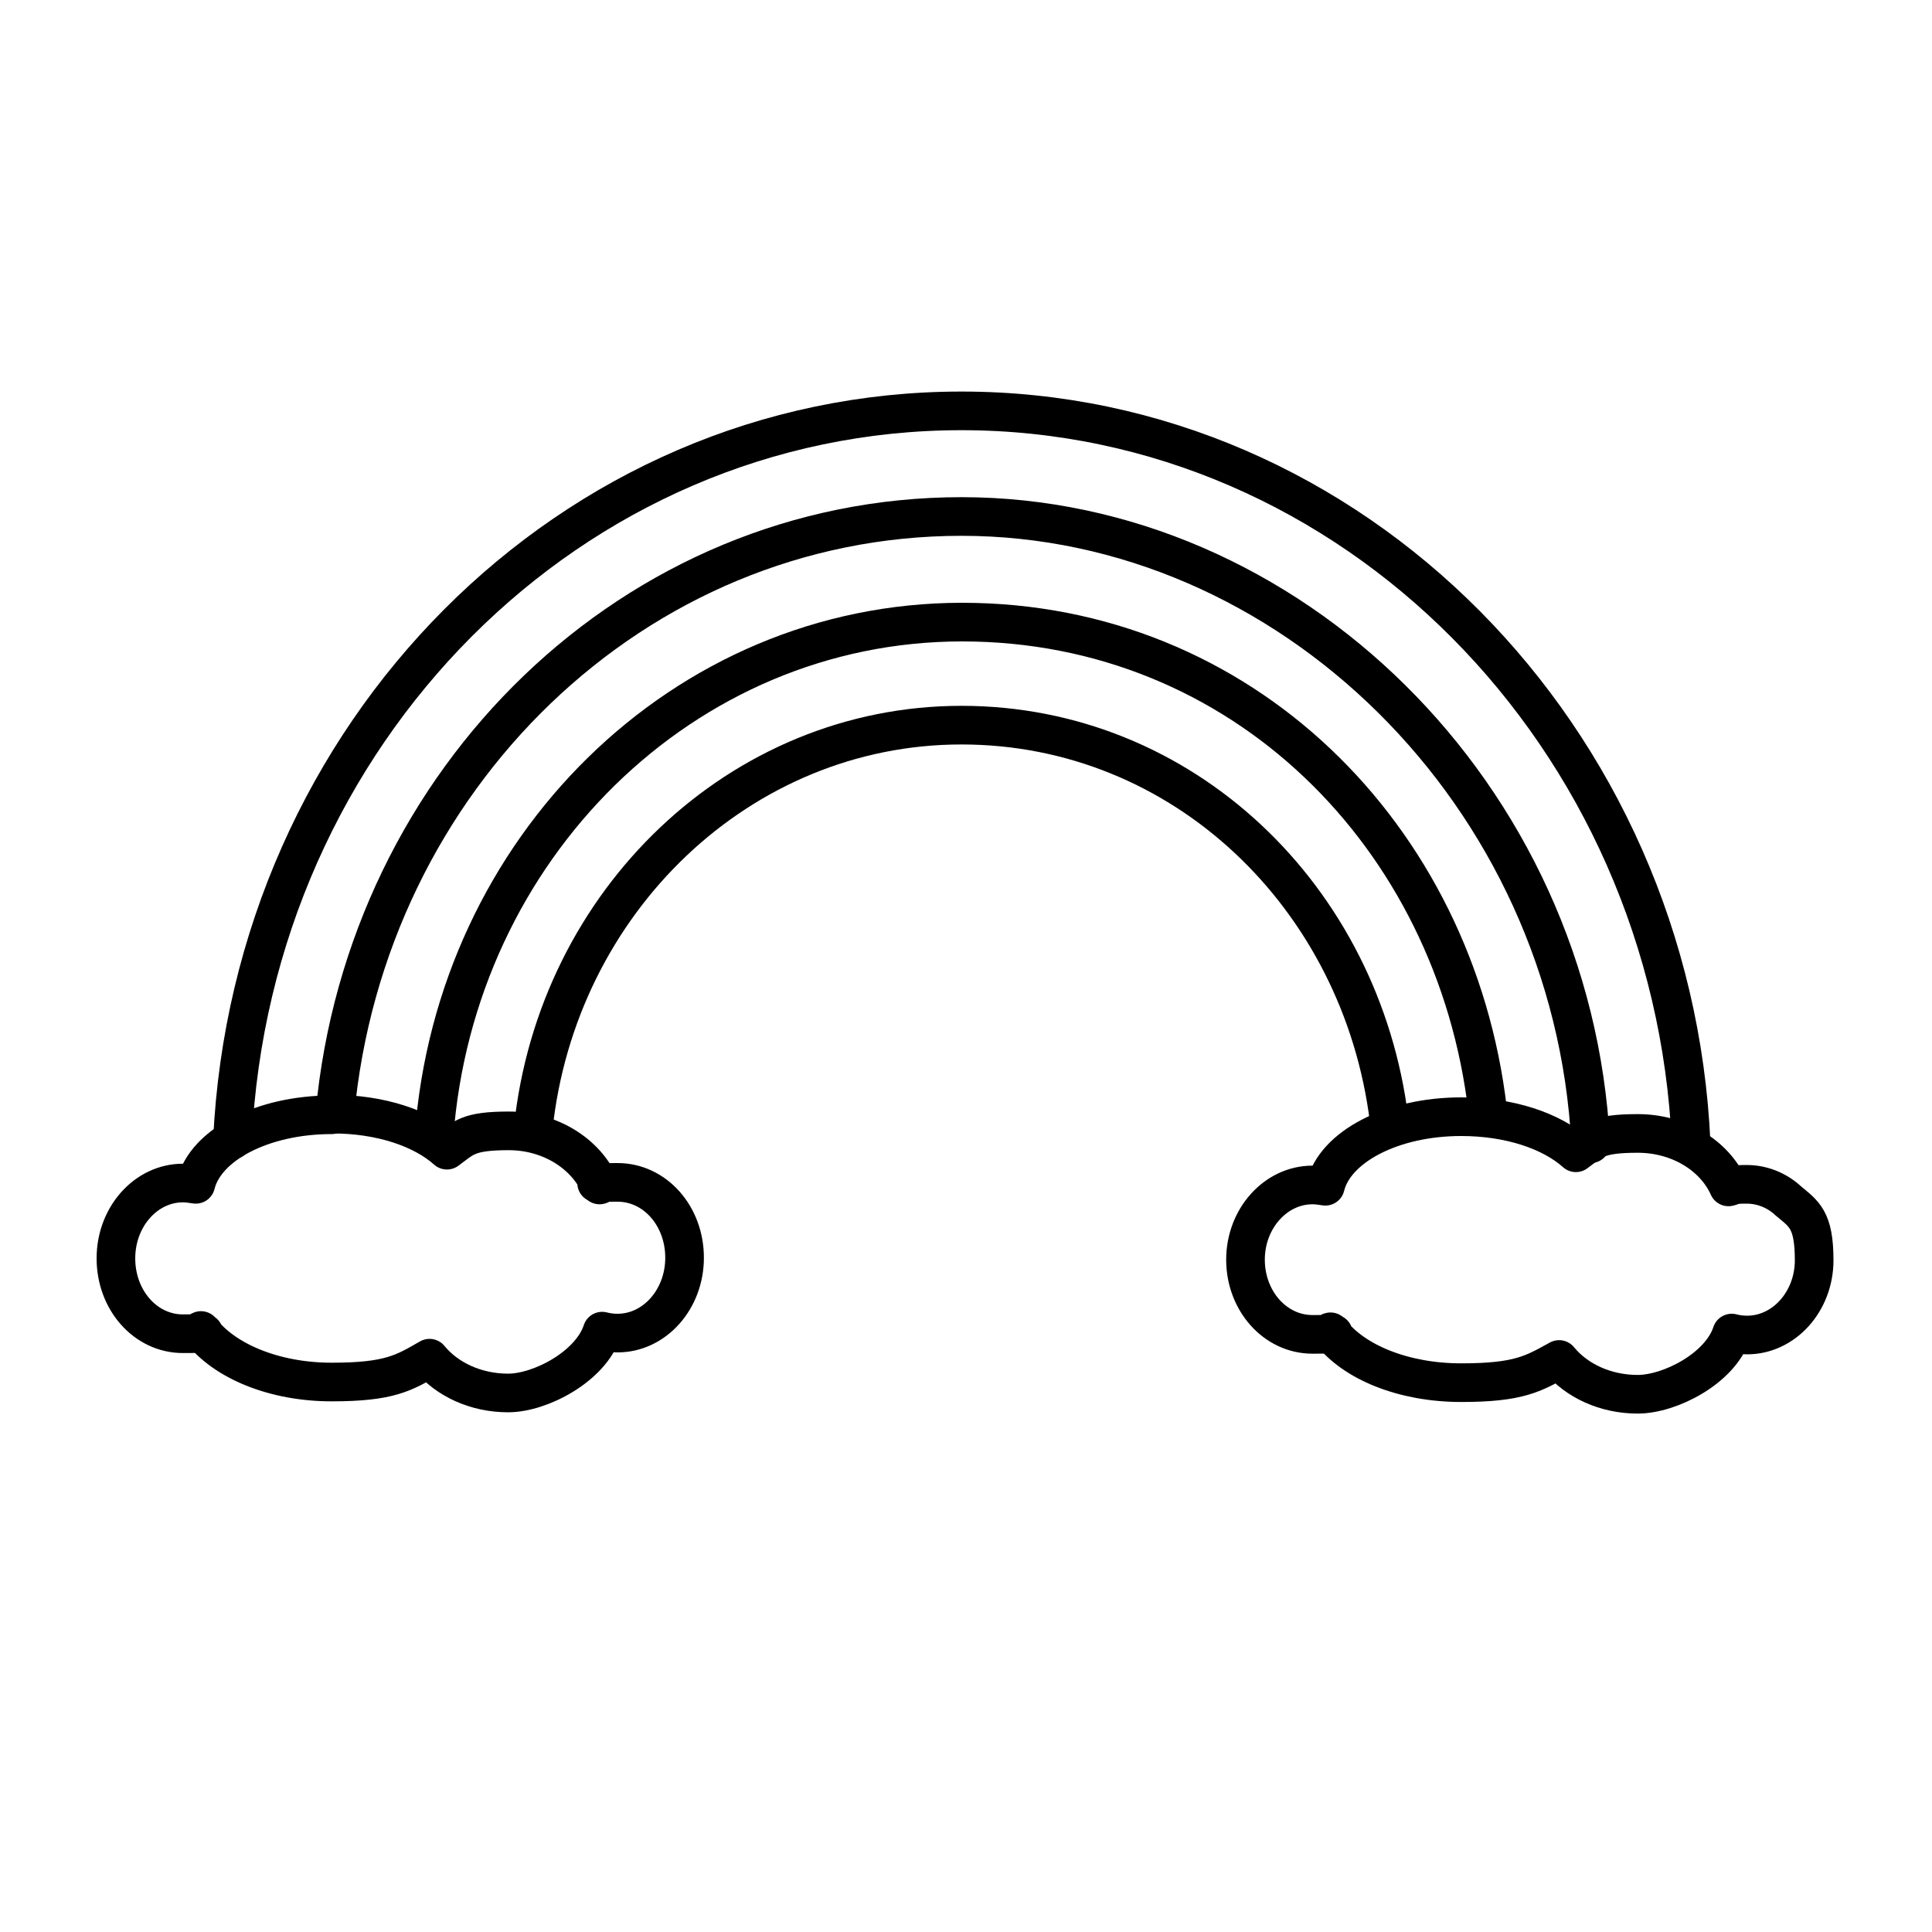 <svg xmlns="http://www.w3.org/2000/svg" viewBox="0 0 300 300"><defs><style>      .cls-1 {        fill: none;        stroke: #000;        stroke-linecap: round;        stroke-linejoin: round;        stroke-width: 6px;      }    </style></defs><g><g id="Warstwa_1"><path class="cls-1" d="M51.5,173.1c-10.8,0-19.6,4.7-21.1,10.8-.7-.1-1.3-.2-2-.2-5.7,0-10.4,5.2-10.4,11.7s4.6,11.7,10.4,11.7,1.9-.2,2.8-.5c3.6,4.7,11.3,8,20.3,8s11.2-1.4,15.2-3.7c2.7,3.3,7.2,5.4,12.2,5.4s12.8-4.1,14.6-9.6c.8.2,1.5.3,2.4.3,5.7,0,10.4-5.2,10.4-11.7s-4.6-11.7-10.4-11.7-1.9.2-2.8.4c-2.2-4.9-7.7-8.4-14.1-8.4s-7,1.1-9.6,3c-3.8-3.4-10.3-5.6-17.8-5.6"></path><path class="cls-1" d="M277.5,186.3c-1.7-1.5-3.9-2.4-6.3-2.4s-1.9.2-2.8.4c-2.2-4.9-7.7-8.3-14.1-8.3s-7,1.1-9.6,3c-3.8-3.4-10.3-5.6-17.8-5.6-10.8,0-19.6,4.7-21.1,10.8-.7-.1-1.3-.2-2-.2-5.7,0-10.4,5.2-10.4,11.6s4.6,11.6,10.4,11.6,1.9-.2,2.8-.4c3.6,4.7,11.3,7.9,20.3,7.9s11.2-1.4,15.2-3.6c2.7,3.3,7.2,5.4,12.2,5.4s12.8-4,14.6-9.5c.8.2,1.5.3,2.4.3,5.7,0,10.4-5.2,10.4-11.6s-1.6-7.2-4.1-9.3"></path><path class="cls-1" d="M82.8,175.2c3.7-35.2,32.1-62.6,66.5-62.6s62.1,26.7,66.4,61.3"></path><path class="cls-1" d="M67.4,176.4c3.3-44.6,38.7-79.8,82-79.8s76.6,33.1,81.6,75.8"></path><path class="cls-1" d="M52,173c4.8-52.1,46.6-92.8,97.3-92.8s94.9,43.1,97.7,97.4"></path><path class="cls-1" d="M36.1,177c3-63.1,52.6-113.2,113.2-113.2s110.5,50.5,113.3,113.8"></path></g></g></svg>